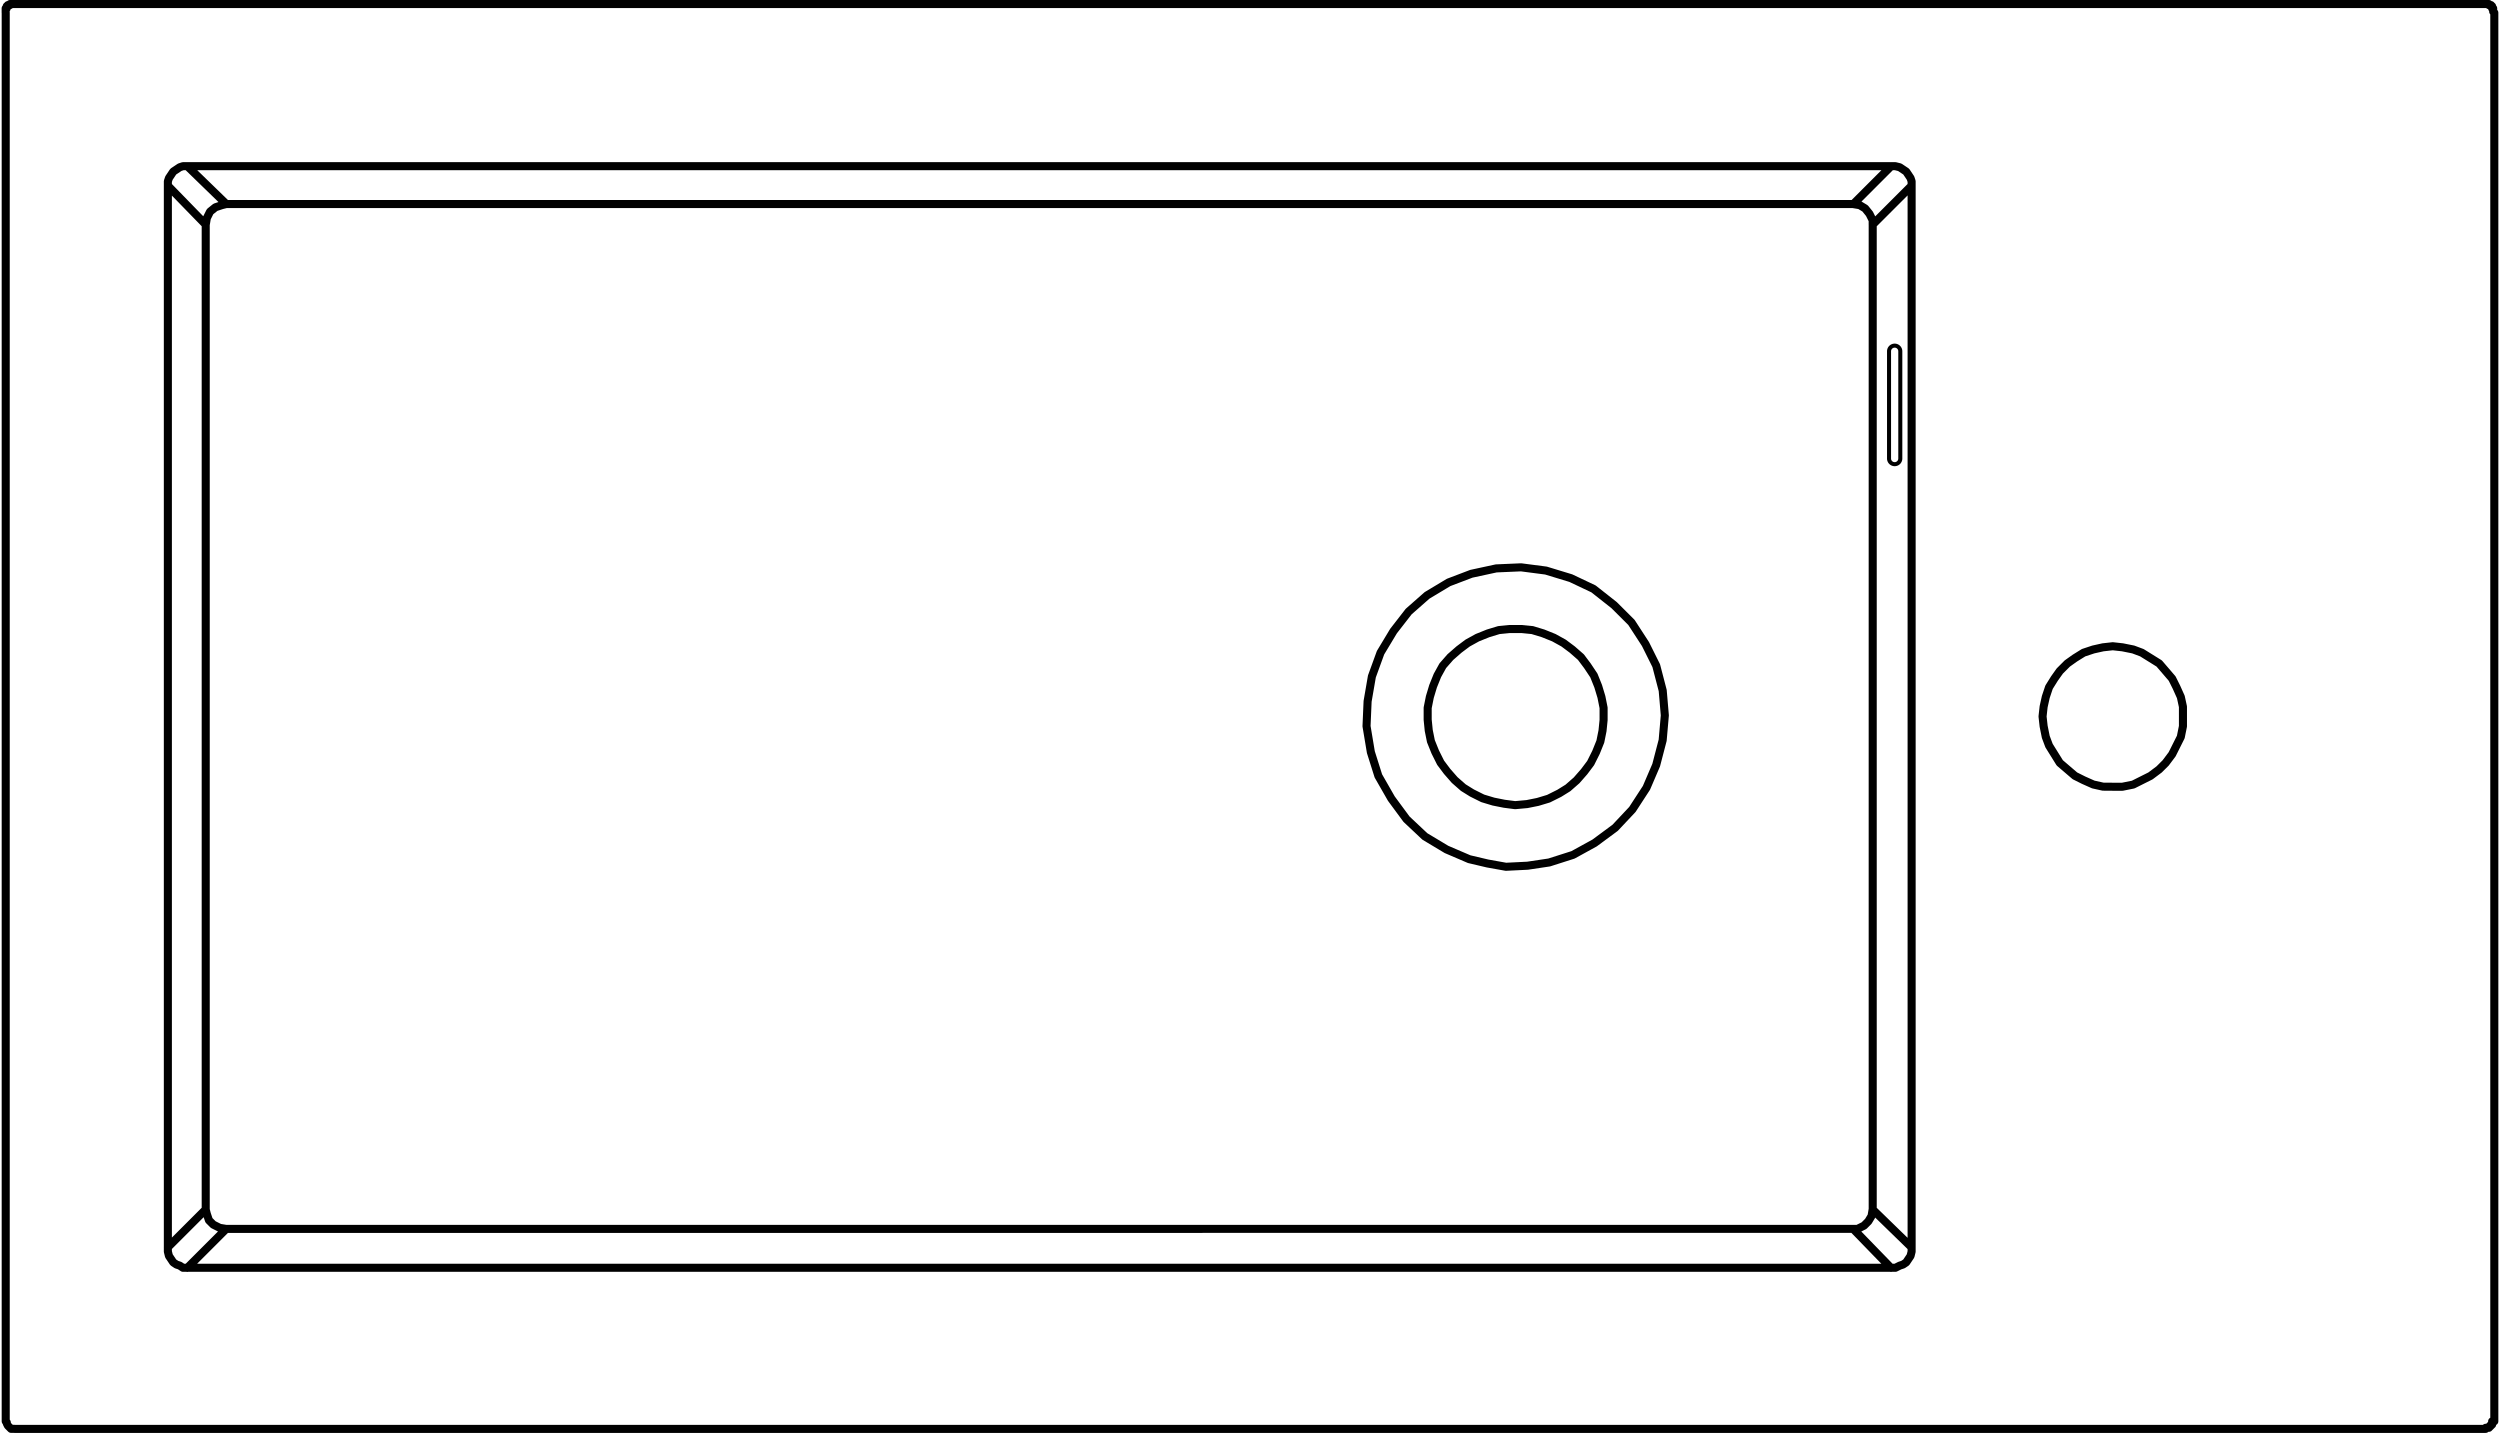 <svg xmlns="http://www.w3.org/2000/svg" width="185.986" height="106.6" viewBox="0 0 185.986 106.6">
  <g id="DY-B6009-1" transform="translate(0.425 0.3)">
    <path id="路径_4617" data-name="路径 4617" d="M65.244,43.733h.322l.322-.161.241-.08.241-.161.161-.241.161-.241.08-.322v-.322m0-78.977v-.322l-.08-.243-.161-.241-.161-.241-.241-.161-.241-.161-.322-.08h-.322M-61.506,43.733H65.244m1.528-1.528V-36.772M-75.017,55.153l.08.08v.08l.08.161.08.08.08.08.08.08h.241M81.731,7.945h.724l.8-.161L83.9,7.46l.643-.322.643-.482.484-.482.482-.643.322-.643.322-.643.161-.8V1.993L86.8,1.268,86.476.544,86.155-.1l-.482-.563-.484-.563-.643-.4-.643-.4-.643-.241-.8-.161-.724-.08-.724.08-.724.161-.725.241-.643.4-.563.4-.563.563-.4.563-.4.643-.241.724-.161.725-.08.724.08.724.161.8.241.643.4.643.4.643.563.482.563.482.643.322.725.323.724.161Zm28.39-57.585V55.153m-.643.563H-74.374m-.643-.563V-49.641m.643-.643H109.478M-62.954-36.772V42.205m1.447-80.426h-.322l-.241.08-.241.161-.241.161-.161.241-.161.241-.08.243v.322M109.478,55.716v-.08h.241v-.08h.08v-.08h.08v-.08h.08v-.241h.08M-62.954,42.205v.322l.08.322.161.241.161.241.241.161.241.08.241.161h.322M65.244-38.221H-61.506M-74.374-50.284H-74.7v.08h-.161v.08h-.08v.161h-.08v.322m184.495-.643h.241v.08h.161v.08h.08v.161h.08v.241l.08.08M-61.506-38.221l2.9,2.816m-1.528,1.528.08-.482.241-.482.4-.322.482-.161.322-.08m-1.528,1.528-2.816-2.894m129.725,0-2.894,2.894M62.428-35.4l.484.08.4.241.322.4.241.482v.322M62.428-35.4l2.816-2.816m-128.2,80.426,2.816-2.816m1.528,1.447-.482-.08-.482-.241-.322-.322-.161-.482-.08-.322m1.528,1.447-2.9,2.9m126.75,0-2.816-2.9m1.449-1.447-.08.482-.241.4-.322.322-.484.241h-.322m1.449-1.447,2.894,2.816M63.877-33.877V39.39m-1.449,1.447H-58.61m0-76.242H62.428M-60.138,39.39V-33.877M36.592,13.9l1.608-.08,1.61-.241,1.769-.565,1.608-.884L44.716,11,46,9.633l1.045-1.608.724-1.69.482-1.849.161-1.849L48.254.786l-.482-1.849-.8-1.608-1.045-1.61L44.636-5.568,43.106-6.774l-1.688-.8-1.849-.563-1.851-.241-1.849.08-1.849.4-1.69.643-1.608.965L29.354-5.085,28.229-3.636l-.967,1.608L26.619-.26,26.3,1.589l-.08,1.851.322,1.93L27.1,7.139l.967,1.69,1.126,1.528,1.367,1.286,1.608.965,1.69.725,1.367.322Zm.684-4.585.884-.08.8-.161.8-.241.8-.4.643-.4.645-.565.563-.643.482-.643.4-.8.322-.8.161-.8.08-.8V2.074l-.161-.806-.241-.8-.322-.8-.482-.724-.482-.643-.643-.563-.645-.482-.724-.4-.8-.322-.8-.243-.8-.08h-.884l-.806.08-.8.243-.8.322-.724.4-.643.482-.643.563-.563.643-.4.724-.322.8-.241.8-.161.806v.884l.08.8.161.8.322.8.4.8.482.643.563.643.643.565.643.4.8.4.8.241.806.161Z" transform="translate(75.017 50.284)" fill="none" stroke="#000" stroke-linecap="round" stroke-linejoin="round" stroke-width="0.6"/>
    <path id="路径_4618" data-name="路径 4618" d="M.195,4.1h0a.418.418,0,0,1-.419-.419V-4.3a.419.419,0,0,1,.419-.419A.419.419,0,0,1,.614-4.3V3.685A.418.418,0,0,1,.195,4.1Z" transform="translate(140.333 30.132)" fill="none" stroke="#000" stroke-linecap="round" stroke-linejoin="round" stroke-width="0.3"/>
  </g>
</svg>
